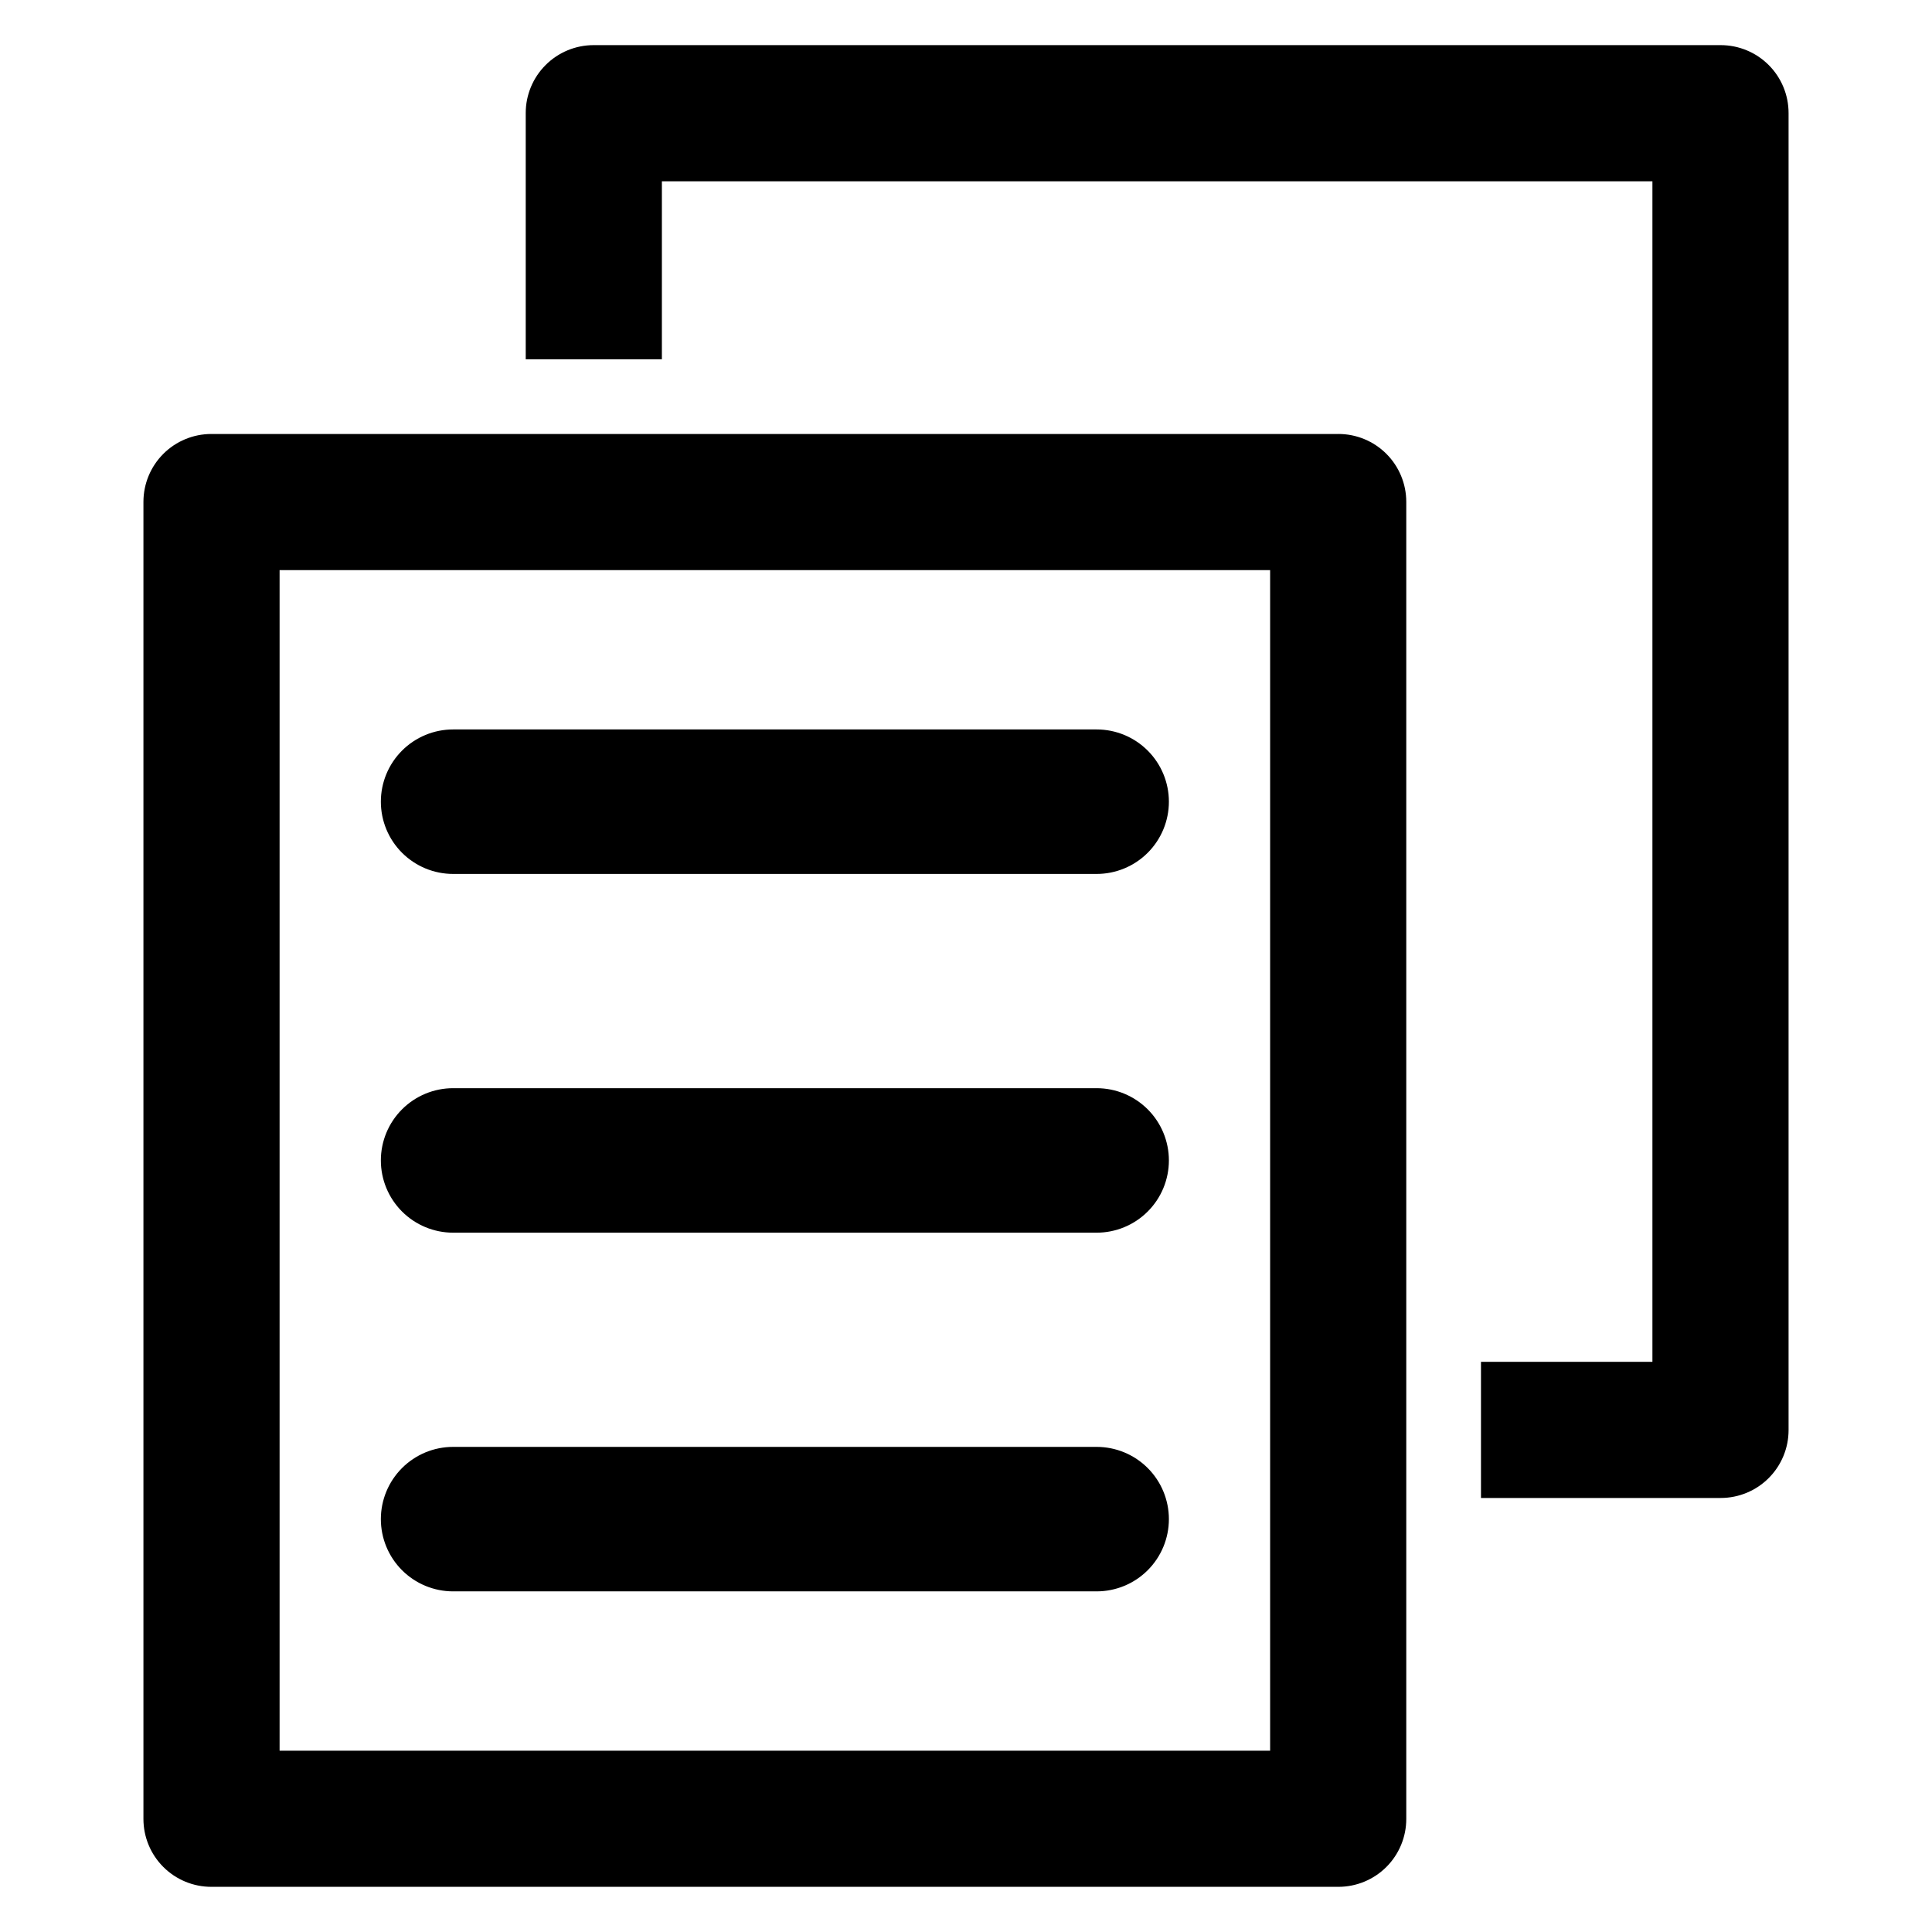 <?xml version="1.0" encoding="UTF-8"?>
<!-- Uploaded to: ICON Repo, www.svgrepo.com, Generator: ICON Repo Mixer Tools -->
<svg fill="#000000" width="800px" height="800px" version="1.1" viewBox="144 144 512 512" xmlns="http://www.w3.org/2000/svg">
 <g>
  <path d="m600 155.96h-298.69c-4.773 0.004-9.348 1.902-12.719 5.277-3.375 3.375-5.269 7.949-5.269 12.723v65.262h36.082l0.004-47.176h262.5v312.85h-45.434v36.082h63.531-0.004c4.773 0 9.348-1.895 12.719-5.269 3.375-3.371 5.269-7.945 5.269-12.719v-349.03c0.004-4.773-1.891-9.352-5.266-12.727-3.371-3.375-7.949-5.273-12.723-5.273z"/>
  <path d="m264.08 337.31h170.54c5.078 0 9.949 2.019 13.539 5.609 3.59 3.59 5.609 8.461 5.609 13.535 0 5.078-2.019 9.949-5.609 13.539-3.59 3.59-8.461 5.609-13.539 5.609h-170.54c-5.078 0-9.949-2.019-13.539-5.609-3.59-3.59-5.609-8.461-5.609-13.539 0-5.074 2.019-9.945 5.609-13.535 3.59-3.59 8.461-5.609 13.539-5.609z"/>
  <path d="m264.08 432.38h170.54c5.078 0 9.949 2.019 13.539 5.609s5.609 8.457 5.609 13.535-2.019 9.949-5.609 13.539-8.461 5.609-13.539 5.609h-170.54c-5.078 0-9.949-2.019-13.539-5.609-3.59-3.59-5.609-8.461-5.609-13.539s2.019-9.945 5.609-13.535c3.59-3.59 8.461-5.609 13.539-5.609z"/>
  <path d="m264.08 527.44h170.54c5.078 0 9.949 2.016 13.539 5.609 3.59 3.59 5.609 8.457 5.609 13.535 0 5.078-2.019 9.949-5.609 13.539s-8.461 5.606-13.539 5.606h-170.54c-5.078 0-9.949-2.016-13.539-5.606-3.59-3.59-5.609-8.461-5.609-13.539 0-5.078 2.019-9.945 5.609-13.535 3.59-3.594 8.461-5.609 13.539-5.609z"/>
  <path d="m498.69 259.01h-298.69c-4.773 0-9.348 1.898-12.723 5.273-3.371 3.375-5.266 7.949-5.266 12.723v349.04-0.004c0 4.769 1.895 9.348 5.269 12.719 3.371 3.375 7.949 5.269 12.719 5.269h298.69c4.769 0 9.344-1.895 12.719-5.269 3.371-3.371 5.269-7.949 5.269-12.719v-349.04c0-4.773-1.895-9.348-5.266-12.723-3.375-3.375-7.949-5.273-12.723-5.273zm-18.094 348.94h-262.5v-312.86h262.5z"/>
 </g>
</svg>